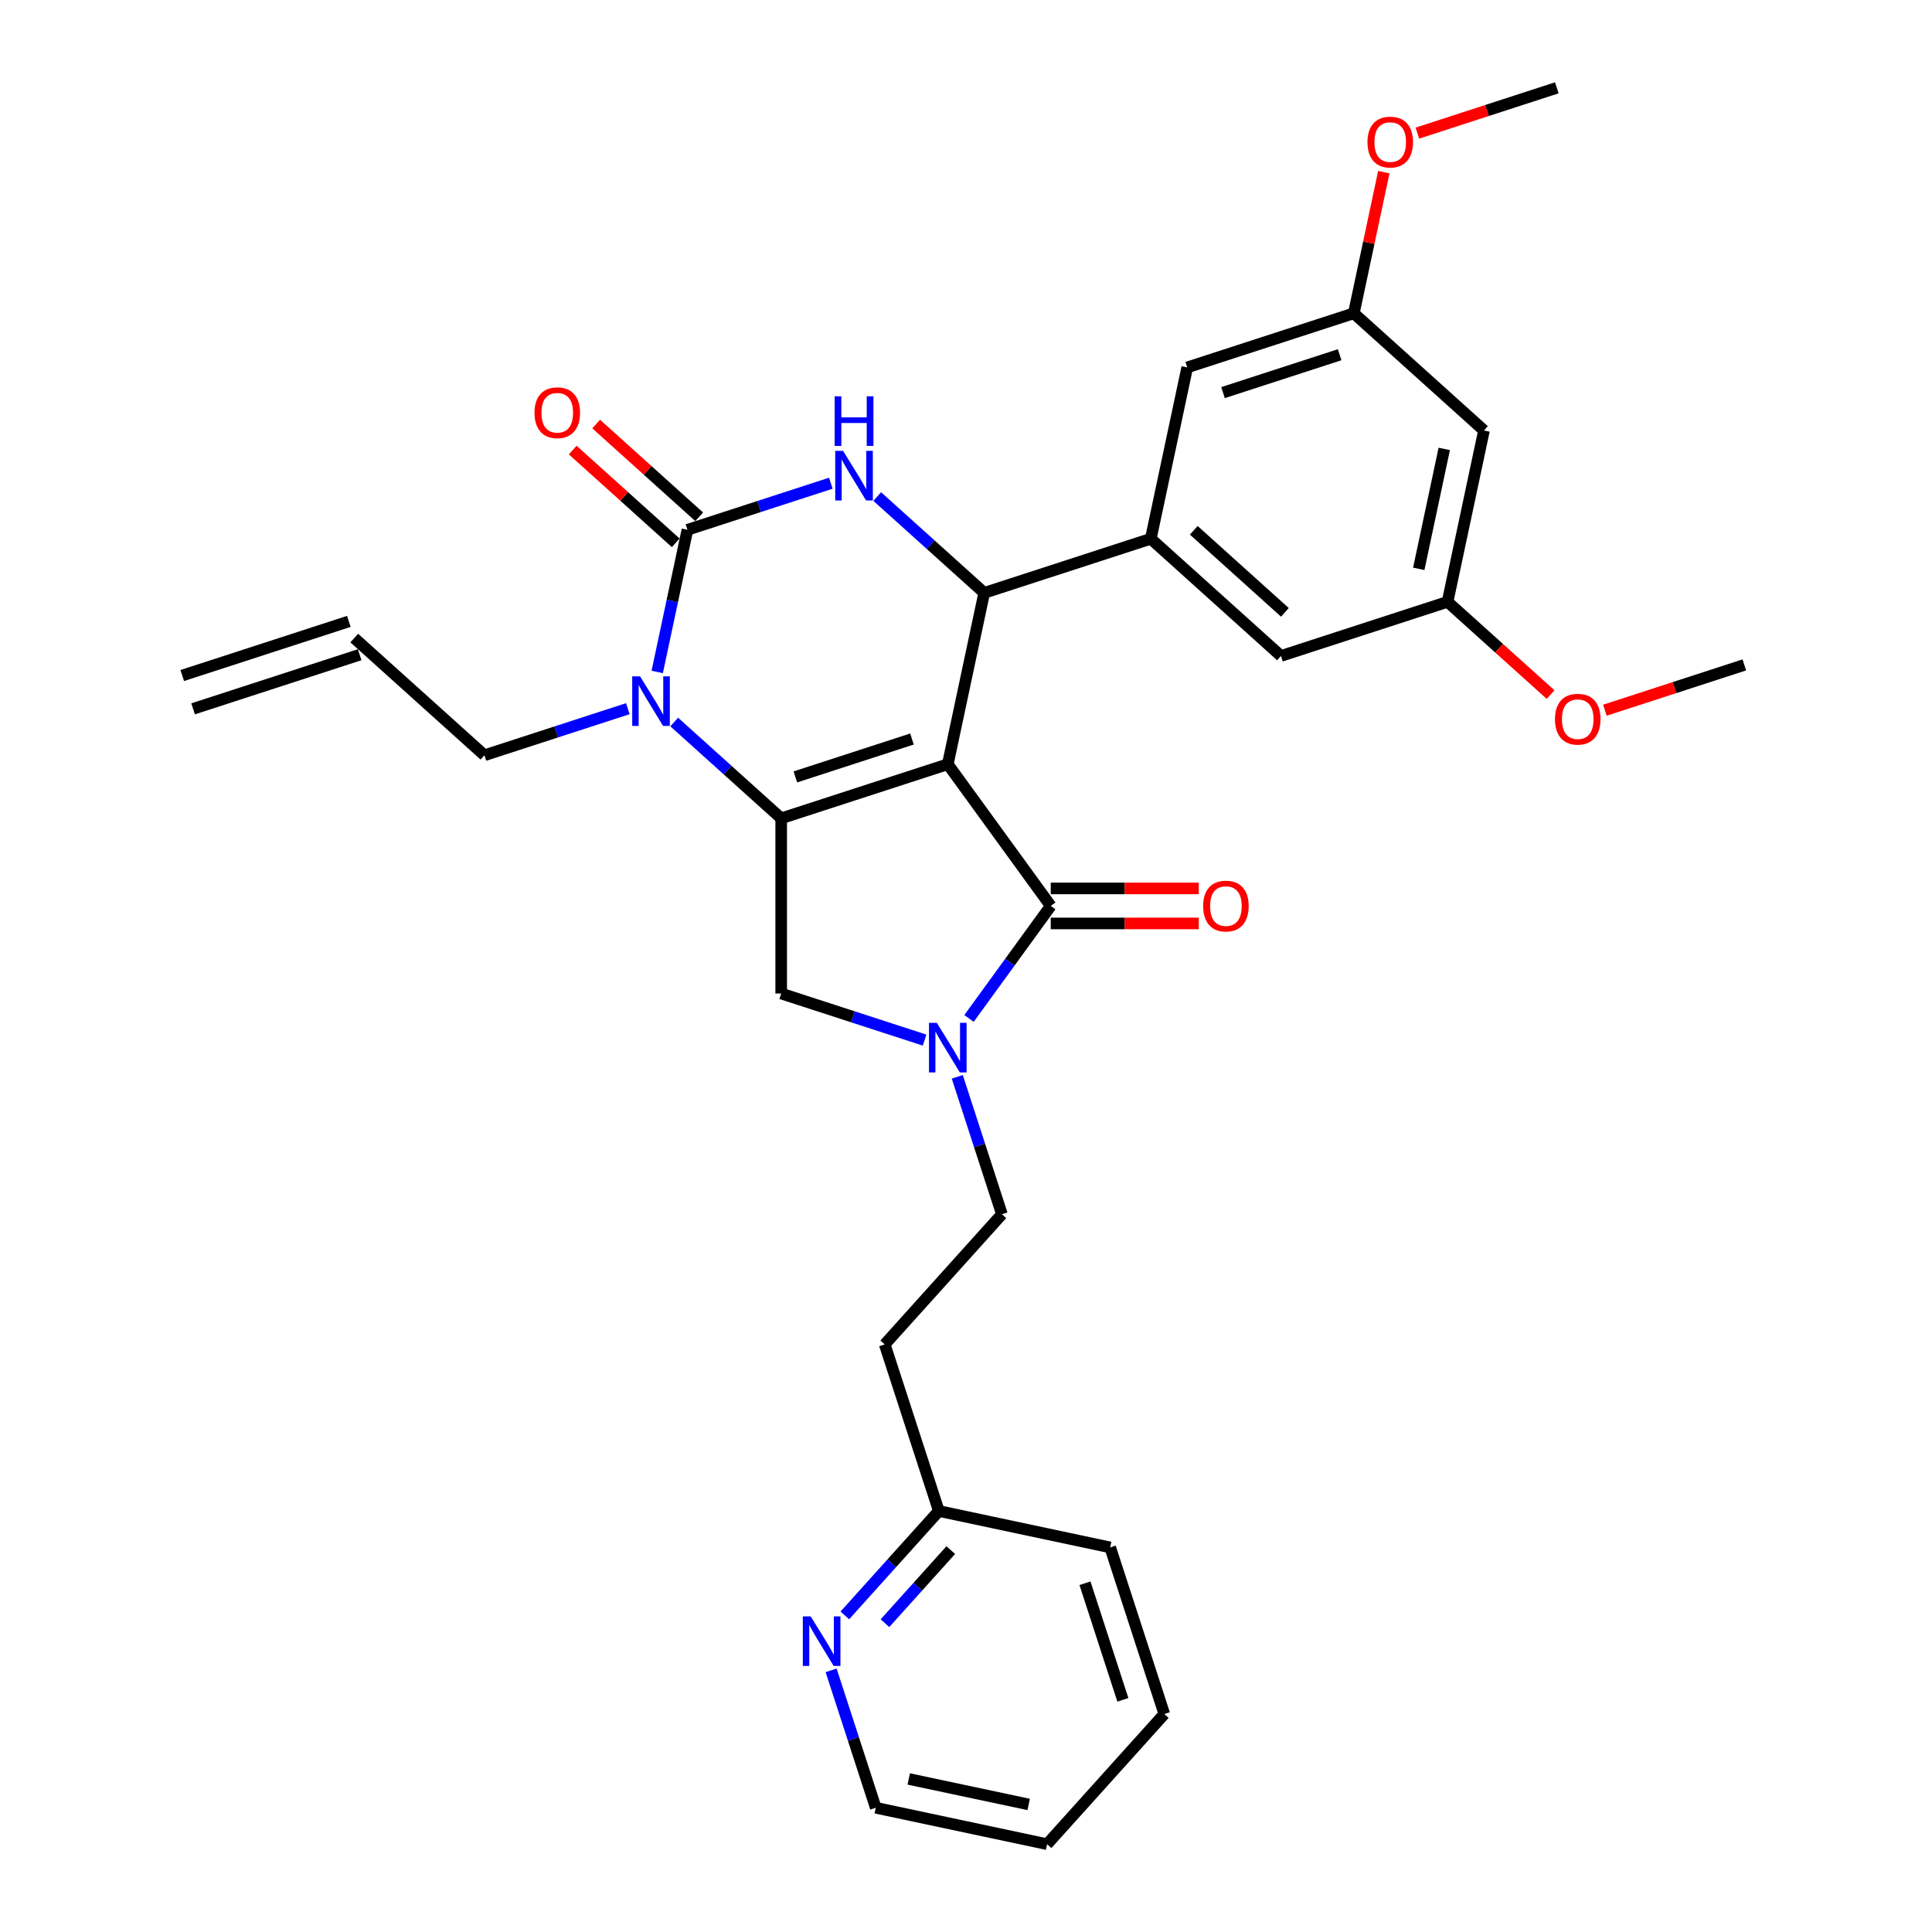 <?xml version='1.0' encoding='iso-8859-1'?>
<svg version='1.1' baseProfile='full'
              xmlns='http://www.w3.org/2000/svg'
                      xmlns:rdkit='http://www.rdkit.org/xml'
                      xmlns:xlink='http://www.w3.org/1999/xlink'
                  xml:space='preserve'
width='1000px' height='1000px' viewBox='0 0 1000 1000'>
<!-- END OF HEADER -->
<rect style='opacity:1.0;fill:#FFFFFF;stroke:none' width='1000' height='1000' x='0' y='0'> </rect>
<path class='bond-0' d='M 348.974,373.716 L 376.66,398.646' style='fill:none;fill-rule:evenodd;stroke:#0000FF;stroke-width:6px;stroke-linecap:butt;stroke-linejoin:miter;stroke-opacity:1' />
<path class='bond-0' d='M 376.66,398.646 L 404.347,423.575' style='fill:none;fill-rule:evenodd;stroke:#000000;stroke-width:6px;stroke-linecap:butt;stroke-linejoin:miter;stroke-opacity:1' />
<path class='bond-1' d='M 340.18,347.803 L 348,311.014' style='fill:none;fill-rule:evenodd;stroke:#0000FF;stroke-width:6px;stroke-linecap:butt;stroke-linejoin:miter;stroke-opacity:1' />
<path class='bond-1' d='M 348,311.014 L 355.82,274.224' style='fill:none;fill-rule:evenodd;stroke:#000000;stroke-width:6px;stroke-linecap:butt;stroke-linejoin:miter;stroke-opacity:1' />
<path class='bond-2' d='M 324.966,366.808 L 287.854,378.867' style='fill:none;fill-rule:evenodd;stroke:#0000FF;stroke-width:6px;stroke-linecap:butt;stroke-linejoin:miter;stroke-opacity:1' />
<path class='bond-2' d='M 287.854,378.867 L 250.742,390.925' style='fill:none;fill-rule:evenodd;stroke:#000000;stroke-width:6px;stroke-linecap:butt;stroke-linejoin:miter;stroke-opacity:1' />
<path class='bond-3' d='M 355.82,274.224 L 392.932,262.166' style='fill:none;fill-rule:evenodd;stroke:#000000;stroke-width:6px;stroke-linecap:butt;stroke-linejoin:miter;stroke-opacity:1' />
<path class='bond-3' d='M 392.932,262.166 L 430.044,250.107' style='fill:none;fill-rule:evenodd;stroke:#0000FF;stroke-width:6px;stroke-linecap:butt;stroke-linejoin:miter;stroke-opacity:1' />
<path class='bond-4' d='M 361.887,267.486 L 335.225,243.48' style='fill:none;fill-rule:evenodd;stroke:#000000;stroke-width:6px;stroke-linecap:butt;stroke-linejoin:miter;stroke-opacity:1' />
<path class='bond-4' d='M 335.225,243.48 L 308.562,219.473' style='fill:none;fill-rule:evenodd;stroke:#FF0000;stroke-width:6px;stroke-linecap:butt;stroke-linejoin:miter;stroke-opacity:1' />
<path class='bond-4' d='M 349.753,280.962 L 323.091,256.955' style='fill:none;fill-rule:evenodd;stroke:#000000;stroke-width:6px;stroke-linecap:butt;stroke-linejoin:miter;stroke-opacity:1' />
<path class='bond-4' d='M 323.091,256.955 L 296.429,232.948' style='fill:none;fill-rule:evenodd;stroke:#FF0000;stroke-width:6px;stroke-linecap:butt;stroke-linejoin:miter;stroke-opacity:1' />
<path class='bond-5' d='M 454.052,257.015 L 481.739,281.945' style='fill:none;fill-rule:evenodd;stroke:#0000FF;stroke-width:6px;stroke-linecap:butt;stroke-linejoin:miter;stroke-opacity:1' />
<path class='bond-5' d='M 481.739,281.945 L 509.425,306.874' style='fill:none;fill-rule:evenodd;stroke:#000000;stroke-width:6px;stroke-linecap:butt;stroke-linejoin:miter;stroke-opacity:1' />
<path class='bond-6' d='M 509.425,306.874 L 595.653,278.857' style='fill:none;fill-rule:evenodd;stroke:#000000;stroke-width:6px;stroke-linecap:butt;stroke-linejoin:miter;stroke-opacity:1' />
<path class='bond-7' d='M 509.425,306.874 L 490.575,395.558' style='fill:none;fill-rule:evenodd;stroke:#000000;stroke-width:6px;stroke-linecap:butt;stroke-linejoin:miter;stroke-opacity:1' />
<path class='bond-8' d='M 437.279,836.135 L 461.611,809.113' style='fill:none;fill-rule:evenodd;stroke:#0000FF;stroke-width:6px;stroke-linecap:butt;stroke-linejoin:miter;stroke-opacity:1' />
<path class='bond-8' d='M 461.611,809.113 L 485.942,782.09' style='fill:none;fill-rule:evenodd;stroke:#000000;stroke-width:6px;stroke-linecap:butt;stroke-linejoin:miter;stroke-opacity:1' />
<path class='bond-8' d='M 458.054,840.162 L 475.086,821.246' style='fill:none;fill-rule:evenodd;stroke:#0000FF;stroke-width:6px;stroke-linecap:butt;stroke-linejoin:miter;stroke-opacity:1' />
<path class='bond-8' d='M 475.086,821.246 L 492.118,802.33' style='fill:none;fill-rule:evenodd;stroke:#000000;stroke-width:6px;stroke-linecap:butt;stroke-linejoin:miter;stroke-opacity:1' />
<path class='bond-9' d='M 430.183,864.572 L 441.738,900.134' style='fill:none;fill-rule:evenodd;stroke:#0000FF;stroke-width:6px;stroke-linecap:butt;stroke-linejoin:miter;stroke-opacity:1' />
<path class='bond-9' d='M 441.738,900.134 L 453.292,935.695' style='fill:none;fill-rule:evenodd;stroke:#000000;stroke-width:6px;stroke-linecap:butt;stroke-linejoin:miter;stroke-opacity:1' />
<path class='bond-10' d='M 404.347,423.575 L 490.575,395.558' style='fill:none;fill-rule:evenodd;stroke:#000000;stroke-width:6px;stroke-linecap:butt;stroke-linejoin:miter;stroke-opacity:1' />
<path class='bond-10' d='M 411.678,402.127 L 472.037,382.515' style='fill:none;fill-rule:evenodd;stroke:#000000;stroke-width:6px;stroke-linecap:butt;stroke-linejoin:miter;stroke-opacity:1' />
<path class='bond-11' d='M 404.347,423.575 L 404.347,514.24' style='fill:none;fill-rule:evenodd;stroke:#000000;stroke-width:6px;stroke-linecap:butt;stroke-linejoin:miter;stroke-opacity:1' />
<path class='bond-12' d='M 490.575,395.558 L 543.866,468.907' style='fill:none;fill-rule:evenodd;stroke:#000000;stroke-width:6px;stroke-linecap:butt;stroke-linejoin:miter;stroke-opacity:1' />
<path class='bond-13' d='M 543.866,468.907 L 522.708,498.03' style='fill:none;fill-rule:evenodd;stroke:#000000;stroke-width:6px;stroke-linecap:butt;stroke-linejoin:miter;stroke-opacity:1' />
<path class='bond-13' d='M 522.708,498.03 L 501.549,527.152' style='fill:none;fill-rule:evenodd;stroke:#0000FF;stroke-width:6px;stroke-linecap:butt;stroke-linejoin:miter;stroke-opacity:1' />
<path class='bond-14' d='M 543.866,477.974 L 582.173,477.974' style='fill:none;fill-rule:evenodd;stroke:#000000;stroke-width:6px;stroke-linecap:butt;stroke-linejoin:miter;stroke-opacity:1' />
<path class='bond-14' d='M 582.173,477.974 L 620.479,477.974' style='fill:none;fill-rule:evenodd;stroke:#FF0000;stroke-width:6px;stroke-linecap:butt;stroke-linejoin:miter;stroke-opacity:1' />
<path class='bond-14' d='M 543.866,459.841 L 582.173,459.841' style='fill:none;fill-rule:evenodd;stroke:#000000;stroke-width:6px;stroke-linecap:butt;stroke-linejoin:miter;stroke-opacity:1' />
<path class='bond-14' d='M 582.173,459.841 L 620.479,459.841' style='fill:none;fill-rule:evenodd;stroke:#FF0000;stroke-width:6px;stroke-linecap:butt;stroke-linejoin:miter;stroke-opacity:1' />
<path class='bond-15' d='M 478.571,538.357 L 441.459,526.298' style='fill:none;fill-rule:evenodd;stroke:#0000FF;stroke-width:6px;stroke-linecap:butt;stroke-linejoin:miter;stroke-opacity:1' />
<path class='bond-15' d='M 441.459,526.298 L 404.347,514.24' style='fill:none;fill-rule:evenodd;stroke:#000000;stroke-width:6px;stroke-linecap:butt;stroke-linejoin:miter;stroke-opacity:1' />
<path class='bond-16' d='M 495.483,557.362 L 507.037,592.923' style='fill:none;fill-rule:evenodd;stroke:#0000FF;stroke-width:6px;stroke-linecap:butt;stroke-linejoin:miter;stroke-opacity:1' />
<path class='bond-16' d='M 507.037,592.923 L 518.592,628.485' style='fill:none;fill-rule:evenodd;stroke:#000000;stroke-width:6px;stroke-linecap:butt;stroke-linejoin:miter;stroke-opacity:1' />
<path class='bond-17' d='M 485.942,782.09 L 457.925,695.862' style='fill:none;fill-rule:evenodd;stroke:#000000;stroke-width:6px;stroke-linecap:butt;stroke-linejoin:miter;stroke-opacity:1' />
<path class='bond-18' d='M 485.942,782.09 L 574.626,800.94' style='fill:none;fill-rule:evenodd;stroke:#000000;stroke-width:6px;stroke-linecap:butt;stroke-linejoin:miter;stroke-opacity:1' />
<path class='bond-19' d='M 457.925,695.862 L 518.592,628.485' style='fill:none;fill-rule:evenodd;stroke:#000000;stroke-width:6px;stroke-linecap:butt;stroke-linejoin:miter;stroke-opacity:1' />
<path class='bond-20' d='M 99.939,366.898 L 186.166,338.881' style='fill:none;fill-rule:evenodd;stroke:#000000;stroke-width:6px;stroke-linecap:butt;stroke-linejoin:miter;stroke-opacity:1' />
<path class='bond-20' d='M 94.335,349.652 L 180.563,321.635' style='fill:none;fill-rule:evenodd;stroke:#000000;stroke-width:6px;stroke-linecap:butt;stroke-linejoin:miter;stroke-opacity:1' />
<path class='bond-21' d='M 183.365,330.258 L 250.742,390.925' style='fill:none;fill-rule:evenodd;stroke:#000000;stroke-width:6px;stroke-linecap:butt;stroke-linejoin:miter;stroke-opacity:1' />
<path class='bond-22' d='M 768.108,222.822 L 749.258,311.506' style='fill:none;fill-rule:evenodd;stroke:#000000;stroke-width:6px;stroke-linecap:butt;stroke-linejoin:miter;stroke-opacity:1' />
<path class='bond-22' d='M 747.544,232.355 L 734.349,294.434' style='fill:none;fill-rule:evenodd;stroke:#000000;stroke-width:6px;stroke-linecap:butt;stroke-linejoin:miter;stroke-opacity:1' />
<path class='bond-23' d='M 768.108,222.822 L 700.731,162.156' style='fill:none;fill-rule:evenodd;stroke:#000000;stroke-width:6px;stroke-linecap:butt;stroke-linejoin:miter;stroke-opacity:1' />
<path class='bond-24' d='M 749.258,311.506 L 663.03,339.524' style='fill:none;fill-rule:evenodd;stroke:#000000;stroke-width:6px;stroke-linecap:butt;stroke-linejoin:miter;stroke-opacity:1' />
<path class='bond-25' d='M 749.258,311.506 L 775.92,335.513' style='fill:none;fill-rule:evenodd;stroke:#000000;stroke-width:6px;stroke-linecap:butt;stroke-linejoin:miter;stroke-opacity:1' />
<path class='bond-25' d='M 775.92,335.513 L 802.582,359.52' style='fill:none;fill-rule:evenodd;stroke:#FF0000;stroke-width:6px;stroke-linecap:butt;stroke-linejoin:miter;stroke-opacity:1' />
<path class='bond-26' d='M 700.731,162.156 L 614.503,190.173' style='fill:none;fill-rule:evenodd;stroke:#000000;stroke-width:6px;stroke-linecap:butt;stroke-linejoin:miter;stroke-opacity:1' />
<path class='bond-26' d='M 693.4,183.604 L 633.041,203.216' style='fill:none;fill-rule:evenodd;stroke:#000000;stroke-width:6px;stroke-linecap:butt;stroke-linejoin:miter;stroke-opacity:1' />
<path class='bond-27' d='M 700.731,162.156 L 708.493,125.638' style='fill:none;fill-rule:evenodd;stroke:#000000;stroke-width:6px;stroke-linecap:butt;stroke-linejoin:miter;stroke-opacity:1' />
<path class='bond-27' d='M 708.493,125.638 L 716.255,89.121' style='fill:none;fill-rule:evenodd;stroke:#FF0000;stroke-width:6px;stroke-linecap:butt;stroke-linejoin:miter;stroke-opacity:1' />
<path class='bond-28' d='M 595.653,278.857 L 614.503,190.173' style='fill:none;fill-rule:evenodd;stroke:#000000;stroke-width:6px;stroke-linecap:butt;stroke-linejoin:miter;stroke-opacity:1' />
<path class='bond-29' d='M 595.653,278.857 L 663.03,339.524' style='fill:none;fill-rule:evenodd;stroke:#000000;stroke-width:6px;stroke-linecap:butt;stroke-linejoin:miter;stroke-opacity:1' />
<path class='bond-29' d='M 617.893,274.481 L 665.057,316.948' style='fill:none;fill-rule:evenodd;stroke:#000000;stroke-width:6px;stroke-linecap:butt;stroke-linejoin:miter;stroke-opacity:1' />
<path class='bond-30' d='M 733.634,68.906 L 769.722,57.18' style='fill:none;fill-rule:evenodd;stroke:#FF0000;stroke-width:6px;stroke-linecap:butt;stroke-linejoin:miter;stroke-opacity:1' />
<path class='bond-30' d='M 769.722,57.18 L 805.809,45.455' style='fill:none;fill-rule:evenodd;stroke:#000000;stroke-width:6px;stroke-linecap:butt;stroke-linejoin:miter;stroke-opacity:1' />
<path class='bond-31' d='M 830.689,367.607 L 866.776,355.882' style='fill:none;fill-rule:evenodd;stroke:#FF0000;stroke-width:6px;stroke-linecap:butt;stroke-linejoin:miter;stroke-opacity:1' />
<path class='bond-31' d='M 866.776,355.882 L 902.863,344.156' style='fill:none;fill-rule:evenodd;stroke:#000000;stroke-width:6px;stroke-linecap:butt;stroke-linejoin:miter;stroke-opacity:1' />
<path class='bond-32' d='M 453.292,935.695 L 541.976,954.545' style='fill:none;fill-rule:evenodd;stroke:#000000;stroke-width:6px;stroke-linecap:butt;stroke-linejoin:miter;stroke-opacity:1' />
<path class='bond-32' d='M 470.365,920.786 L 532.444,933.981' style='fill:none;fill-rule:evenodd;stroke:#000000;stroke-width:6px;stroke-linecap:butt;stroke-linejoin:miter;stroke-opacity:1' />
<path class='bond-33' d='M 574.626,800.94 L 602.643,887.168' style='fill:none;fill-rule:evenodd;stroke:#000000;stroke-width:6px;stroke-linecap:butt;stroke-linejoin:miter;stroke-opacity:1' />
<path class='bond-33' d='M 561.583,819.478 L 581.195,879.837' style='fill:none;fill-rule:evenodd;stroke:#000000;stroke-width:6px;stroke-linecap:butt;stroke-linejoin:miter;stroke-opacity:1' />
<path class='bond-34' d='M 541.976,954.545 L 602.643,887.168' style='fill:none;fill-rule:evenodd;stroke:#000000;stroke-width:6px;stroke-linecap:butt;stroke-linejoin:miter;stroke-opacity:1' />
<path  class='atom-0' d='M 331.294 350.07
L 339.708 363.67
Q 340.542 365.011, 341.884 367.441
Q 343.226 369.871, 343.298 370.016
L 343.298 350.07
L 346.707 350.07
L 346.707 375.746
L 343.189 375.746
L 334.159 360.877
Q 333.107 359.136, 331.983 357.142
Q 330.895 355.147, 330.569 354.53
L 330.569 375.746
L 327.232 375.746
L 327.232 350.07
L 331.294 350.07
' fill='#0000FF'/>
<path  class='atom-2' d='M 436.372 233.369
L 444.786 246.968
Q 445.62 248.31, 446.962 250.74
Q 448.304 253.17, 448.376 253.315
L 448.376 233.369
L 451.785 233.369
L 451.785 259.045
L 448.267 259.045
L 439.237 244.176
Q 438.185 242.435, 437.061 240.441
Q 435.973 238.446, 435.647 237.829
L 435.647 259.045
L 432.31 259.045
L 432.31 233.369
L 436.372 233.369
' fill='#0000FF'/>
<path  class='atom-2' d='M 432.002 205.125
L 435.484 205.125
L 435.484 216.041
L 448.612 216.041
L 448.612 205.125
L 452.094 205.125
L 452.094 230.801
L 448.612 230.801
L 448.612 218.942
L 435.484 218.942
L 435.484 230.801
L 432.002 230.801
L 432.002 205.125
' fill='#0000FF'/>
<path  class='atom-4' d='M 419.6 836.629
L 428.013 850.229
Q 428.847 851.571, 430.189 854.001
Q 431.531 856.43, 431.604 856.576
L 431.604 836.629
L 435.013 836.629
L 435.013 862.306
L 431.495 862.306
L 422.465 847.436
Q 421.413 845.696, 420.289 843.701
Q 419.201 841.706, 418.874 841.09
L 418.874 862.306
L 415.538 862.306
L 415.538 836.629
L 419.6 836.629
' fill='#0000FF'/>
<path  class='atom-5' d='M 276.656 213.63
Q 276.656 207.464, 279.703 204.019
Q 282.749 200.574, 288.443 200.574
Q 294.136 200.574, 297.183 204.019
Q 300.229 207.464, 300.229 213.63
Q 300.229 219.867, 297.147 223.421
Q 294.064 226.939, 288.443 226.939
Q 282.785 226.939, 279.703 223.421
Q 276.656 219.904, 276.656 213.63
M 288.443 224.038
Q 292.359 224.038, 294.463 221.427
Q 296.603 218.779, 296.603 213.63
Q 296.603 208.589, 294.463 206.05
Q 292.359 203.475, 288.443 203.475
Q 284.526 203.475, 282.386 206.014
Q 280.283 208.552, 280.283 213.63
Q 280.283 218.816, 282.386 221.427
Q 284.526 224.038, 288.443 224.038
' fill='#FF0000'/>
<path  class='atom-9' d='M 484.899 529.419
L 493.313 543.019
Q 494.147 544.361, 495.489 546.79
Q 496.831 549.22, 496.903 549.365
L 496.903 529.419
L 500.312 529.419
L 500.312 555.095
L 496.794 555.095
L 487.764 540.226
Q 486.712 538.485, 485.588 536.491
Q 484.5 534.496, 484.174 533.88
L 484.174 555.095
L 480.837 555.095
L 480.837 529.419
L 484.899 529.419
' fill='#0000FF'/>
<path  class='atom-11' d='M 622.745 468.98
Q 622.745 462.815, 625.792 459.369
Q 628.838 455.924, 634.532 455.924
Q 640.225 455.924, 643.272 459.369
Q 646.318 462.815, 646.318 468.98
Q 646.318 475.218, 643.236 478.772
Q 640.153 482.29, 634.532 482.29
Q 628.874 482.29, 625.792 478.772
Q 622.745 475.254, 622.745 468.98
M 634.532 479.388
Q 638.448 479.388, 640.552 476.777
Q 642.692 474.13, 642.692 468.98
Q 642.692 463.939, 640.552 461.4
Q 638.448 458.825, 634.532 458.825
Q 630.615 458.825, 628.475 461.364
Q 626.372 463.903, 626.372 468.98
Q 626.372 474.166, 628.475 476.777
Q 630.615 479.388, 634.532 479.388
' fill='#FF0000'/>
<path  class='atom-22' d='M 707.795 73.544
Q 707.795 67.379, 710.841 63.934
Q 713.888 60.488, 719.581 60.488
Q 725.275 60.488, 728.322 63.934
Q 731.368 67.379, 731.368 73.544
Q 731.368 79.782, 728.285 83.336
Q 725.203 86.854, 719.581 86.854
Q 713.924 86.854, 710.841 83.336
Q 707.795 79.818, 707.795 73.544
M 719.581 83.953
Q 723.498 83.953, 725.602 81.341
Q 727.741 78.694, 727.741 73.544
Q 727.741 68.503, 725.602 65.965
Q 723.498 63.39, 719.581 63.39
Q 715.665 63.39, 713.525 65.928
Q 711.422 68.467, 711.422 73.544
Q 711.422 78.73, 713.525 81.341
Q 715.665 83.953, 719.581 83.953
' fill='#FF0000'/>
<path  class='atom-23' d='M 804.849 372.246
Q 804.849 366.081, 807.895 362.635
Q 810.942 359.19, 816.635 359.19
Q 822.329 359.19, 825.376 362.635
Q 828.422 366.081, 828.422 372.246
Q 828.422 378.484, 825.339 382.038
Q 822.257 385.555, 816.635 385.555
Q 810.978 385.555, 807.895 382.038
Q 804.849 378.52, 804.849 372.246
M 816.635 382.654
Q 820.552 382.654, 822.656 380.043
Q 824.795 377.396, 824.795 372.246
Q 824.795 367.205, 822.656 364.666
Q 820.552 362.091, 816.635 362.091
Q 812.719 362.091, 810.579 364.63
Q 808.476 367.169, 808.476 372.246
Q 808.476 377.432, 810.579 380.043
Q 812.719 382.654, 816.635 382.654
' fill='#FF0000'/>
</svg>
